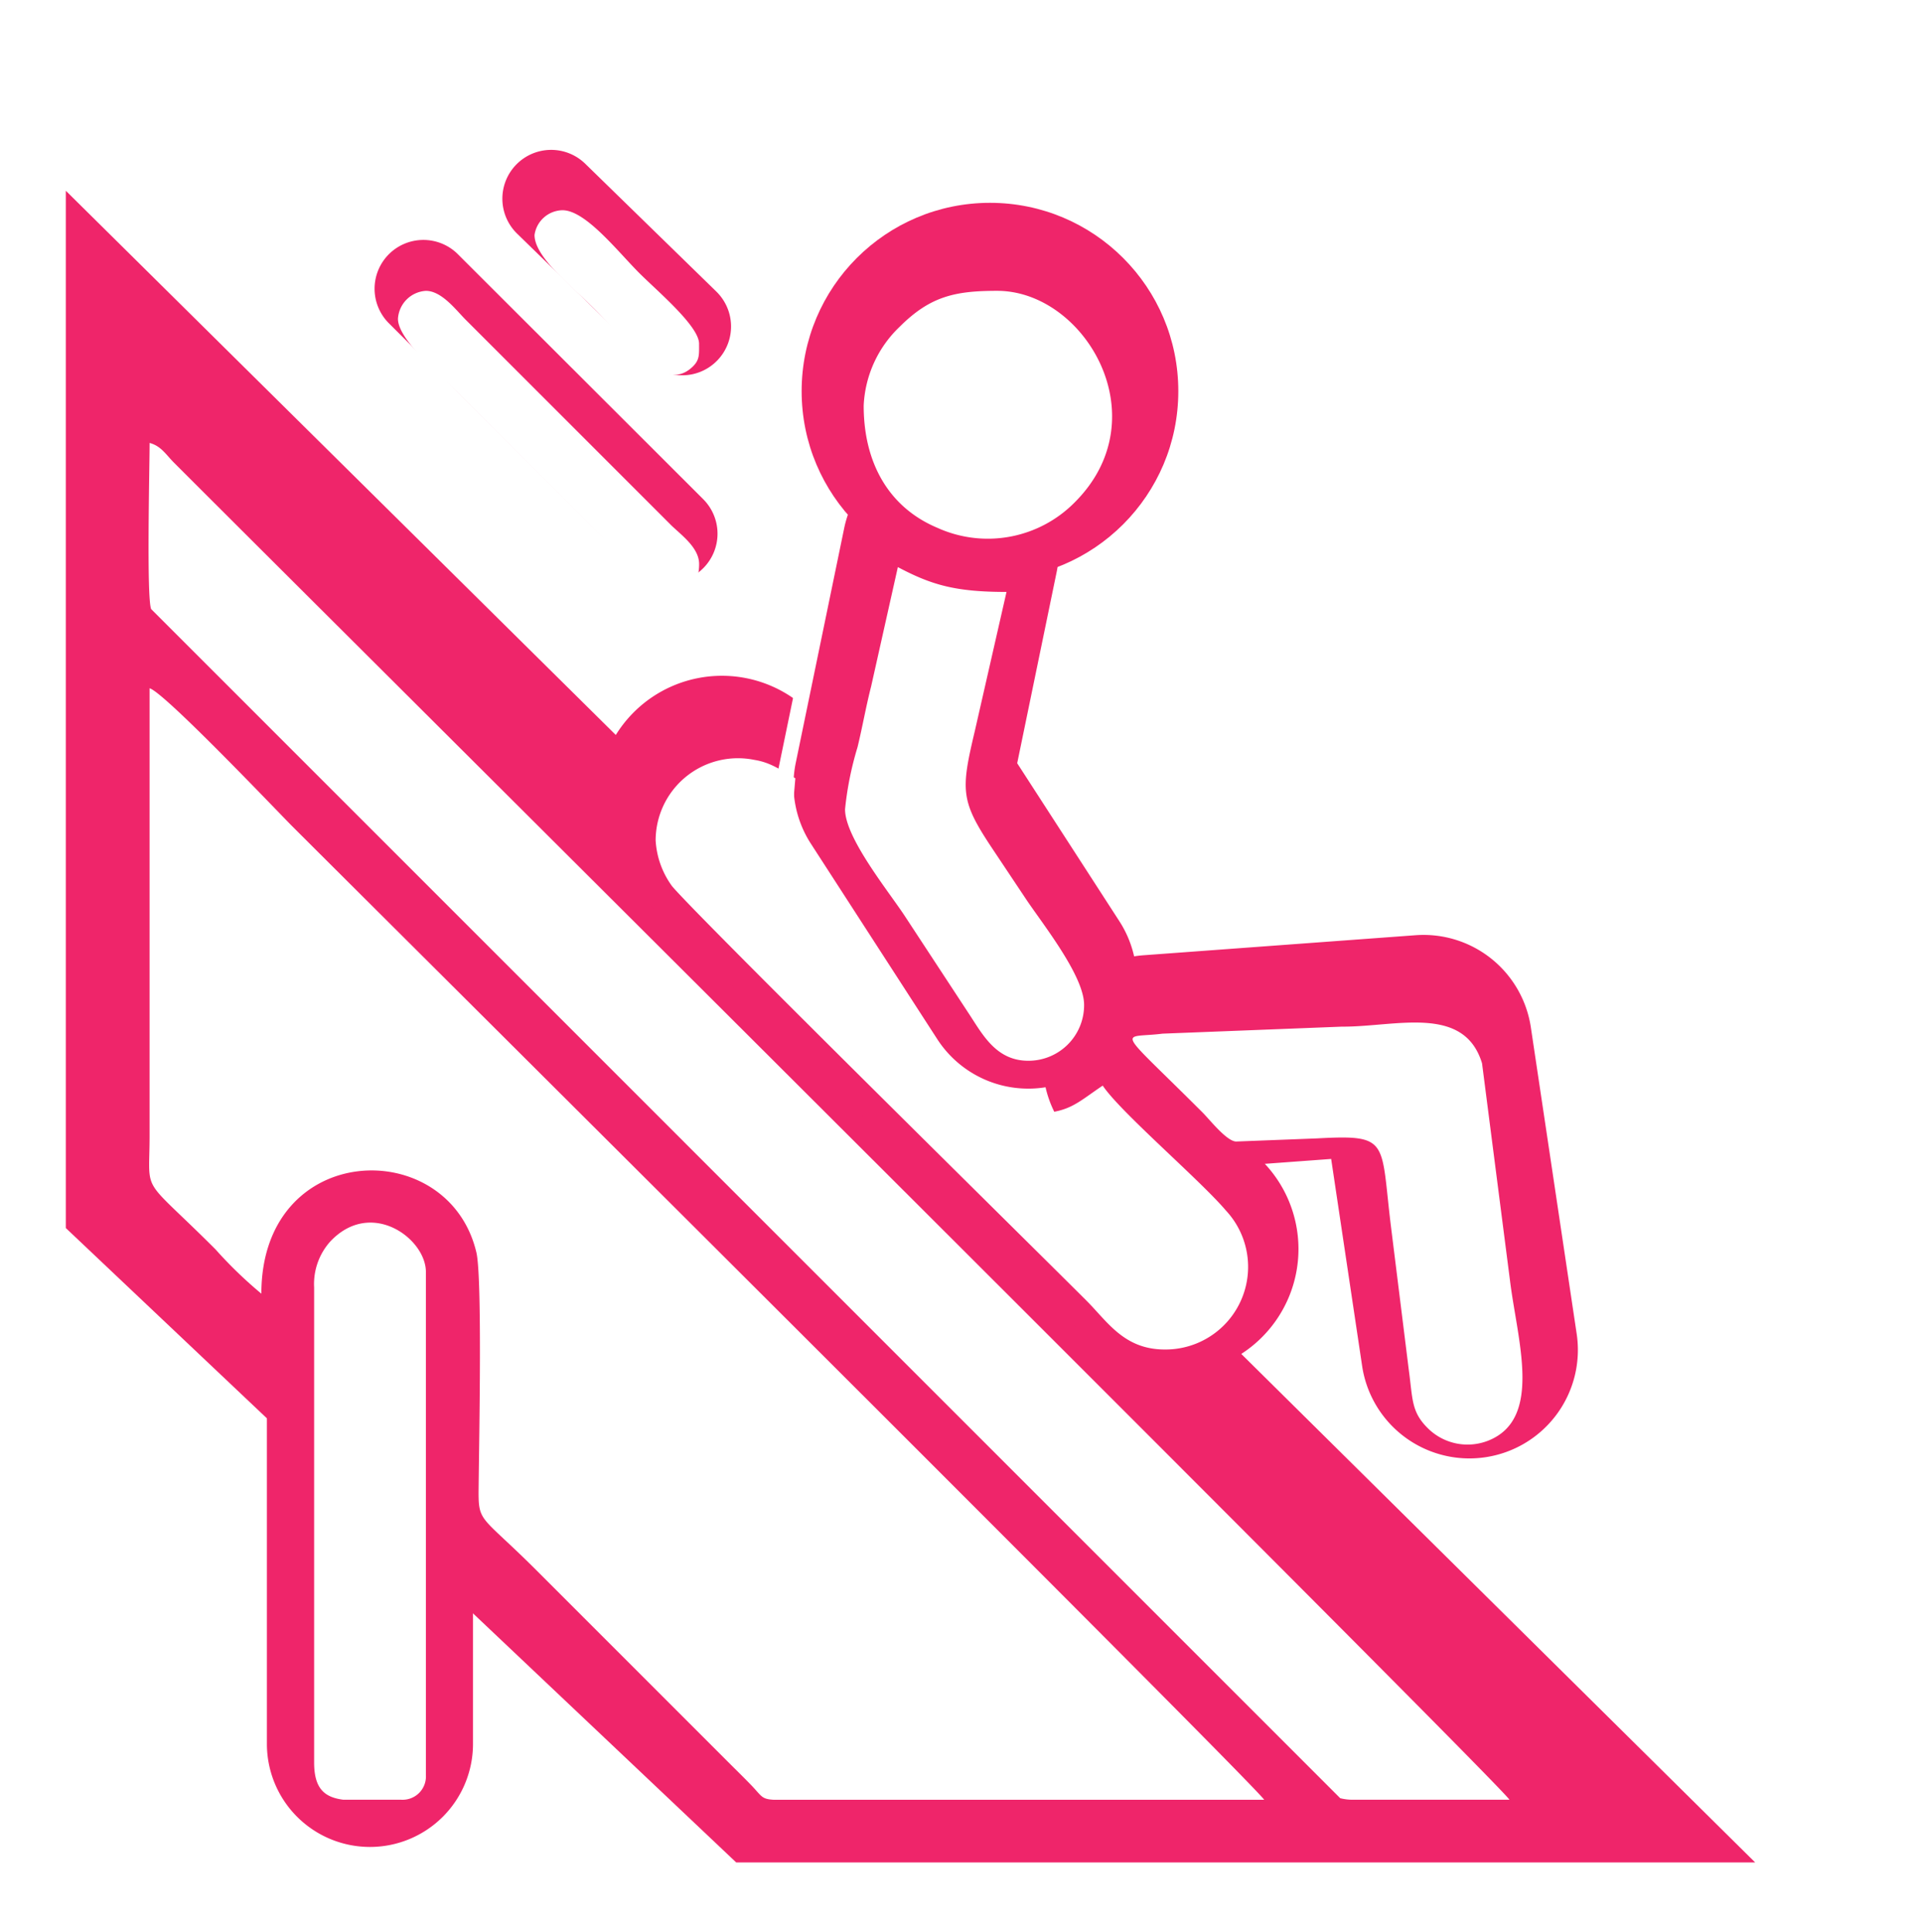 <svg xmlns="http://www.w3.org/2000/svg" xmlns:xlink="http://www.w3.org/1999/xlink" width="199" height="200" viewBox="0 0 199 200">
  <defs>
    <style>
      .cls-1, .cls-4 {
        fill: #fff;
      }

      .cls-2 {
        clip-path: url(#clip-path);
      }

      .cls-3 {
        fill: #ef256a;
      }

      .cls-4 {
        fill-rule: evenodd;
      }

      .cls-5 {
        filter: url(#Caminho_561);
      }

      .cls-6 {
        filter: url(#Caminho_567);
      }

      .cls-7 {
        filter: url(#Caminho_566);
      }

      .cls-8 {
        filter: url(#Caminho_565);
      }

      .cls-9 {
        filter: url(#Caminho_564);
      }

      .cls-10 {
        filter: url(#Caminho_563);
      }

      .cls-11 {
        filter: url(#Caminho_562);
      }

      .cls-12 {
        filter: url(#Caminho_560);
      }

      .cls-13 {
        filter: url(#Caminho_559);
      }

      .cls-14 {
        filter: url(#Elipse_347);
      }

      .cls-15 {
        filter: url(#Caminho_569);
      }

      .cls-16 {
        filter: url(#Caminho_571);
      }

      .cls-17 {
        filter: url(#Caminho_573);
      }

      .cls-18 {
        filter: url(#Caminho_577);
      }

      .cls-19 {
        filter: url(#Caminho_580);
      }

      .cls-20 {
        filter: url(#Caminho_581);
      }
    </style>
    <clipPath id="clip-path">
      <rect id="Retângulo_351" data-name="Retângulo 351" class="cls-1" width="199" height="200" transform="translate(-12381 8333)"/>
    </clipPath>
    <filter id="Caminho_581" x="-75.186" y="-5.979" width="283.623" height="283.622" filterUnits="userSpaceOnUse">
      <feOffset dy="3" input="SourceAlpha"/>
      <feGaussianBlur stdDeviation="3" result="blur"/>
      <feFlood flood-opacity="0.161"/>
      <feComposite operator="in" in2="blur"/>
      <feComposite in="SourceGraphic"/>
    </filter>
    <filter id="Caminho_580" x="15.267" y="109.617" width="46.076" height="96.98" filterUnits="userSpaceOnUse">
      <feOffset dy="3" input="SourceAlpha"/>
      <feGaussianBlur stdDeviation="3" result="blur-2"/>
      <feFlood flood-opacity="0.161"/>
      <feComposite operator="in" in2="blur-2"/>
      <feComposite in="SourceGraphic"/>
    </filter>
    <filter id="Caminho_577" x="90.685" y="87.991" width="84.494" height="77.819" filterUnits="userSpaceOnUse">
      <feOffset dy="3" input="SourceAlpha"/>
      <feGaussianBlur stdDeviation="3" result="blur-3"/>
      <feFlood flood-opacity="0.161"/>
      <feComposite operator="in" in2="blur-3"/>
      <feComposite in="SourceGraphic"/>
    </filter>
    <filter id="Caminho_573" x="70.911" y="37.484" width="58.033" height="89.477" filterUnits="userSpaceOnUse">
      <feOffset dy="3" input="SourceAlpha"/>
      <feGaussianBlur stdDeviation="3" result="blur-4"/>
      <feFlood flood-opacity="0.161"/>
      <feComposite operator="in" in2="blur-4"/>
      <feComposite in="SourceGraphic"/>
    </filter>
    <filter id="Caminho_571" x="27.48" y="16.439" width="57.7" height="57.711" filterUnits="userSpaceOnUse">
      <feOffset dy="3" input="SourceAlpha"/>
      <feGaussianBlur stdDeviation="3" result="blur-5"/>
      <feFlood flood-opacity="0.161"/>
      <feComposite operator="in" in2="blur-5"/>
      <feComposite in="SourceGraphic"/>
    </filter>
    <filter id="Caminho_569" x="41.329" y="7.832" width="45.046" height="44.708" filterUnits="userSpaceOnUse">
      <feOffset dy="3" input="SourceAlpha"/>
      <feGaussianBlur stdDeviation="3" result="blur-6"/>
      <feFlood flood-opacity="0.161"/>
      <feComposite operator="in" in2="blur-6"/>
      <feComposite in="SourceGraphic"/>
    </filter>
    <filter id="Elipse_347" x="69" y="10" width="66" height="66" filterUnits="userSpaceOnUse">
      <feOffset dy="3" input="SourceAlpha"/>
      <feGaussianBlur stdDeviation="3" result="blur-7"/>
      <feFlood flood-opacity="0.161"/>
      <feComposite operator="in" in2="blur-7"/>
      <feComposite in="SourceGraphic"/>
    </filter>
    <filter id="Caminho_559" x="6.435" y="62.258" width="133.447" height="133.078" filterUnits="userSpaceOnUse">
      <feOffset dy="3" input="SourceAlpha"/>
      <feGaussianBlur stdDeviation="3" result="blur-8"/>
      <feFlood flood-opacity="0.161"/>
      <feComposite operator="in" in2="blur-8"/>
      <feComposite in="SourceGraphic"/>
    </filter>
    <filter id="Caminho_560" x="6.374" y="36.864" width="158.902" height="158.474" filterUnits="userSpaceOnUse">
      <feOffset dy="3" input="SourceAlpha"/>
      <feGaussianBlur stdDeviation="3" result="blur-9"/>
      <feFlood flood-opacity="0.161"/>
      <feComposite operator="in" in2="blur-9"/>
      <feComposite in="SourceGraphic"/>
    </filter>
    <filter id="Caminho_562" x="108.264" y="96.873" width="58.359" height="61.695" filterUnits="userSpaceOnUse">
      <feOffset dy="3" input="SourceAlpha"/>
      <feGaussianBlur stdDeviation="3" result="blur-10"/>
      <feFlood flood-opacity="0.161"/>
      <feComposite operator="in" in2="blur-10"/>
      <feComposite in="SourceGraphic"/>
    </filter>
    <filter id="Caminho_563" x="23.519" y="117.582" width="29.572" height="77.754" filterUnits="userSpaceOnUse">
      <feOffset dy="3" input="SourceAlpha"/>
      <feGaussianBlur stdDeviation="3" result="blur-11"/>
      <feFlood flood-opacity="0.161"/>
      <feComposite operator="in" in2="blur-11"/>
      <feComposite in="SourceGraphic"/>
    </filter>
    <filter id="Caminho_564" x="78.486" y="49.722" width="42.751" height="69.11" filterUnits="userSpaceOnUse">
      <feOffset dy="3" input="SourceAlpha"/>
      <feGaussianBlur stdDeviation="3" result="blur-12"/>
      <feFlood flood-opacity="0.161"/>
      <feComposite operator="in" in2="blur-12"/>
      <feComposite in="SourceGraphic"/>
    </filter>
    <filter id="Caminho_565" x="80.415" y="21.113" width="43.72" height="43.647" filterUnits="userSpaceOnUse">
      <feOffset dy="3" input="SourceAlpha"/>
      <feGaussianBlur stdDeviation="3" result="blur-13"/>
      <feFlood flood-opacity="0.161"/>
      <feComposite operator="in" in2="blur-13"/>
      <feComposite in="SourceGraphic"/>
    </filter>
    <filter id="Caminho_566" x="32.198" y="21.112" width="49.181" height="49.502" filterUnits="userSpaceOnUse">
      <feOffset dy="3" input="SourceAlpha"/>
      <feGaussianBlur stdDeviation="3" result="blur-14"/>
      <feFlood flood-opacity="0.161"/>
      <feComposite operator="in" in2="blur-14"/>
      <feComposite in="SourceGraphic"/>
    </filter>
    <filter id="Caminho_567" x="46.342" y="12.756" width="35.038" height="35.039" filterUnits="userSpaceOnUse">
      <feOffset dy="3" input="SourceAlpha"/>
      <feGaussianBlur stdDeviation="3" result="blur-15"/>
      <feFlood flood-opacity="0.161"/>
      <feComposite operator="in" in2="blur-15"/>
      <feComposite in="SourceGraphic"/>
    </filter>
    <filter id="Caminho_561" x="58.879" y="69.549" width="79.321" height="79.178" filterUnits="userSpaceOnUse">
      <feOffset dy="3" input="SourceAlpha"/>
      <feGaussianBlur stdDeviation="3" result="blur-16"/>
      <feFlood flood-opacity="0.161"/>
      <feComposite operator="in" in2="blur-16"/>
      <feComposite in="SourceGraphic"/>
    </filter>
  </defs>
  <g id="Ícone_Deslizar" data-name="Ícone Deslizar" class="cls-2" transform="translate(12381 -8333)">
    <g id="Grupo_344" data-name="Grupo 344" transform="translate(-12447.186 8333.021)">
      <path id="Caminho_575" data-name="Caminho 575" class="cls-1" d="M-11797.365,9005.029a16.235,16.235,0,0,1-11.473-4.727l-46.777-46.436a16.285,16.285,0,0,1-.085-23.03,16.285,16.285,0,0,1,23.029-.085l46.778,46.436a16.285,16.285,0,0,1,.084,23.03A16.232,16.232,0,0,1-11797.365,9005.029Z" transform="translate(11985.077 -8859.445)"/>
      <g class="cls-20" transform="matrix(1, 0, 0, 1, 66.19, -0.02)">
        <path id="Caminho_581-2" data-name="Caminho 581" class="cls-1" d="M0,93.55,93.55,0l-.461,282.1L3,192Z" transform="translate(-66.19 66.17) rotate(-45)"/>
      </g>
      <g class="cls-19" transform="matrix(1, 0, 0, 1, 66.19, -0.02)">
        <path id="Caminho_580-2" data-name="Caminho 580" class="cls-1" d="M-12150.888,9441.457a14.038,14.038,0,0,1-14.038-14.039v-50.9a14.038,14.038,0,0,1,14.038-14.039,14.038,14.038,0,0,1,14.038,14.039v50.9A14.038,14.038,0,0,1-12150.888,9441.457Z" transform="translate(12189.19 -9246.86)"/>
      </g>
      <path id="Caminho_579" data-name="Caminho 579" class="cls-3" d="M-12124.257,9464.719a10.67,10.67,0,0,1-10.669-10.669v-50.9a10.67,10.67,0,0,1,10.669-10.67,10.67,10.67,0,0,1,10.669,10.67v50.9A10.67,10.67,0,0,1-12124.257,9464.719Z" transform="translate(12228.747 -9273.511)"/>
      <path id="Caminho_578" data-name="Caminho 578" class="cls-3" d="M0,75.943,75.943,0l1.292,246.072-74.6-74.6Z" transform="translate(19.3 73.428) rotate(-45)"/>
      <g class="cls-18" transform="matrix(1, 0, 0, 1, 66.19, -0.02)">
        <path id="Caminho_577-2" data-name="Caminho 577" class="cls-1" d="M-11440.953,9229.739a14.042,14.042,0,0,1-13.867-11.964l-2.843-19.014-20.823,1.285c-.294.018-.588.027-.878.027a14.039,14.039,0,0,1-14-13.175,14.038,14.038,0,0,1,13.147-14.876l33.669-2.076a14.039,14.039,0,0,1,14.748,11.936l4.746,31.74a14.039,14.039,0,0,1-11.808,15.961A14.247,14.247,0,0,1-11440.953,9229.739Z" transform="translate(11593.07 -9075.93)"/>
      </g>
      <path id="Caminho_574" data-name="Caminho 574" class="cls-3" d="M-11770.733,9028.291a12.873,12.873,0,0,1-9.1-3.75l-46.778-46.436a12.916,12.916,0,0,1-.067-18.265,12.916,12.916,0,0,1,18.266-.067l46.777,46.437a12.915,12.915,0,0,1,.067,18.265A12.876,12.876,0,0,1-11770.733,9028.291Z" transform="translate(11958.445 -8886.075)"/>
      <g class="cls-17" transform="matrix(1, 0, 0, 1, 66.19, -0.02)">
        <path id="Caminho_573-2" data-name="Caminho 573" class="cls-1" d="M-11642.887,8791.67a13.468,13.468,0,0,1-11.329-6.16l-13.077-20.225a13.471,13.471,0,0,1-1.883-10.041l5.014-24.295a13.477,13.477,0,0,1,15.922-10.476,13.477,13.477,0,0,1,10.475,15.923l-3.9,18.889,10.08,15.588a13.477,13.477,0,0,1-4,18.635A13.422,13.422,0,0,1-11642.887,8791.67Z" transform="translate(11749.37 -8676.71)"/>
      </g>
      <g class="cls-16" transform="matrix(1, 0, 0, 1, 66.19, -0.02)">
        <path id="Caminho_571-2" data-name="Caminho 571" class="cls-1" d="M-11899.9,8495.879a6.717,6.717,0,0,1-4.767-1.975l-26.223-26.234a6.738,6.738,0,0,1,0-9.529,6.738,6.738,0,0,1,9.529,0l26.223,26.234a6.738,6.738,0,0,1,0,9.529A6.719,6.719,0,0,1-11899.9,8495.879Z" transform="translate(11969.34 -8433.73)"/>
      </g>
      <path id="Caminho_570" data-name="Caminho 570" class="cls-3" d="M-11887.41,8506.64a5.043,5.043,0,0,1-3.571-1.478l-25.4-25.364a5.055,5.055,0,0,1,0-7.147,5.055,5.055,0,0,1,7.147,0l25.4,25.364a5.053,5.053,0,0,1,0,7.146A5.039,5.039,0,0,1-11887.41,8506.64Z" transform="translate(12022.83 -8446.35)"/>
      <g class="cls-15" transform="matrix(1, 0, 0, 1, 66.19, -0.02)">
        <path id="Caminho_569-2" data-name="Caminho 569" class="cls-1" d="M-11912.555,8482.877a6.715,6.715,0,0,1-4.7-1.913l-13.57-13.232a6.738,6.738,0,0,1-.119-9.528,6.738,6.738,0,0,1,9.528-.121l13.569,13.232a6.739,6.739,0,0,1,.12,9.529A6.721,6.721,0,0,1-11912.555,8482.877Z" transform="translate(11983.19 -8442.34)"/>
      </g>
      <path id="Caminho_568" data-name="Caminho 568" class="cls-3" d="M-11899.24,8494.508a5.038,5.038,0,0,1-3.527-1.436l-13.57-13.232a5.055,5.055,0,0,1-.09-7.146,5.053,5.053,0,0,1,7.146-.09l13.57,13.232a5.052,5.052,0,0,1,.09,7.146A5.037,5.037,0,0,1-11899.24,8494.508Z" transform="translate(12036.062 -8455.671)"/>
      <g class="cls-14" transform="matrix(1, 0, 0, 1, 66.19, -0.02)">
        <circle id="Elipse_347-2" data-name="Elipse 347" class="cls-1" cx="24" cy="24" r="24" transform="translate(78 16)"/>
      </g>
      <circle id="Elipse_346" data-name="Elipse 346" class="cls-3" cx="19.5" cy="19.5" r="19.5" transform="translate(149.186 20.979)"/>
      <path id="Caminho_572" data-name="Caminho 572" class="cls-3" d="M-11625.135,8807.178a11.218,11.218,0,0,1-9.441-5.133l-13.078-20.224a11.232,11.232,0,0,1-1.568-8.368l5.014-24.295a11.23,11.23,0,0,1,13.269-8.729,11.23,11.23,0,0,1,8.729,13.269l-4.084,19.789,10.58,16.36a11.23,11.23,0,0,1-3.332,15.529A11.18,11.18,0,0,1-11625.135,8807.178Z" transform="translate(11797.798 -8694.485)"/>
      <g class="cls-13" transform="matrix(1, 0, 0, 1, 66.19, -0.02)">
        <path id="Caminho_559-2" data-name="Caminho 559" class="cls-4" d="M855.607,4562.653c0-15.892,19.383-16.5,22.264-4.264.609,2.585.288,19.032.232,24.2-.042,3.912.037,2.759,6.033,8.754l19.769,19.77c.88.88,1.542,1.519,2.408,2.413,1.09,1.127,1.051,1.45,2.294,1.524h50.828c-1.258-1.879-92.486-92.647-100.694-100.854-1.357-1.357-13.192-13.82-14.706-14.224v46.288c0,6.4-1.051,3.932,6.831,11.813A44.124,44.124,0,0,0,855.607,4562.653Z" transform="translate(-828.55 -4431.71)"/>
      </g>
      <g class="cls-12" transform="matrix(1, 0, 0, 1, 66.19, -0.02)">
        <path id="Caminho_560-2" data-name="Caminho 560" class="cls-4" d="M979.8,2550.553c-1.389-2.075-120.34-120.5-136.053-136.214-.828-.828-1.424-1.42-2.25-2.25-.81-.815-1.3-1.69-2.491-2.009,0,2.489-.328,15.973.158,17.2L962.279,2550.4a5.113,5.113,0,0,0,1.156.158H979.8Z" transform="translate(-823.52 -2367.22)"/>
      </g>
      <path id="Caminho_576" data-name="Caminho 576" class="cls-3" d="M-11375.38,9249.124a11.232,11.232,0,0,1-11.093-9.571l-3.206-21.436-17.789,1.311q-.422.031-.837.031a11.232,11.232,0,0,1-11.189-10.406,11.231,11.231,0,0,1,10.375-12.025l28.182-2.076a11.231,11.231,0,0,1,11.933,9.539l4.746,31.74a11.231,11.231,0,0,1-9.446,12.769A11.349,11.349,0,0,1-11375.38,9249.124Z" transform="translate(11593.691 -9098.143)"/>
      <g class="cls-11" transform="matrix(1, 0, 0, 1, 66.19, -0.02)">
        <path id="Caminho_562-2" data-name="Caminho 562" class="cls-4" d="M9235.053,7361.039l8.355-.323c7.582-.41,6.574.217,7.658,9.061l1.848,14.867c.436,3.166.231,4.438,2.131,6.228a5.839,5.839,0,0,0,6.137,1.123c5.628-2.277,2.971-10.4,2.217-16.549l-2.895-22.5c-1.861-6.145-8.961-3.763-14.521-3.8l-18.561.726c-4.39.554-5.024-1.006,4.174,8.192C9232.295,7358.763,9234.08,7361.039,9235.053,7361.039Z" transform="translate(-9107.06 -7245.85)"/>
      </g>
      <g class="cls-10" transform="matrix(1, 0, 0, 1, 66.19, -0.02)">
        <path id="Caminho_563-2" data-name="Caminho 563" class="cls-4" d="M2249.96,9059.859v49.182c0,2.724,1.087,3.607,3.01,3.857h5.99a2.417,2.417,0,0,0,2.572-2.571v-52.075c0-3.465-5.68-7.64-9.9-3.151A6.593,6.593,0,0,0,2249.96,9059.859Z" transform="translate(-2217.44 -8929.56)"/>
      </g>
      <g class="cls-9" transform="matrix(1, 0, 0, 1, 66.19, -0.02)">
        <path id="Caminho_564-2" data-name="Caminho 564" class="cls-4" d="M6773.77,3493.3c0,2.91,4.342,8.288,6.107,10.929l6.622,10.094c1.451,2.177,2.843,5.014,6.236,5.014a5.755,5.755,0,0,0,5.786-5.786c0-3.023-4.315-8.4-6.043-10.993l-3.471-5.208c-3.281-4.92-3.263-5.987-1.8-12.153l3.282-14.4c-5.311,0-7.771-.73-11.251-2.571l-2.765,12.343c-.56,2.2-.9,4.207-1.41,6.3A33.542,33.542,0,0,0,6773.77,3493.3Z" transform="translate(-6686.28 -3412.51)"/>
      </g>
      <g class="cls-8" transform="matrix(1, 0, 0, 1, 66.19, -0.02)">
        <path id="Caminho_565-2" data-name="Caminho 565" class="cls-4" d="M6932.5,1125.624c0,5.915,2.595,10.521,7.615,12.637a12.644,12.644,0,0,0,14.26-2.655c8.773-8.785,1.008-21.875-8.053-21.875-4.377,0-6.94.566-10.1,3.724A12.014,12.014,0,0,0,6932.5,1125.624Z" transform="translate(-6843.08 -1086.62)"/>
      </g>
      <g class="cls-7" transform="matrix(1, 0, 0, 1, 66.19, -0.02)">
        <path id="Caminho_566-2" data-name="Caminho 566" class="cls-4" d="M2964.25,1116.623c0,2.173,4.3,5.75,6.349,7.8l14.144,14.144c1.164,1.163,6.118,6.67,7.474,6.67,2.372,0,3.215-1.33,3.215-3.215,0-1.745-1.959-3.084-2.973-4.1l-3.536-3.536-7.072-7.072-10.608-10.608c-.968-.968-2.462-2.973-4.1-2.973A3.083,3.083,0,0,0,2964.25,1116.623Z" transform="translate(-2923.05 -1086.62)"/>
      </g>
      <g class="cls-6" transform="matrix(1, 0, 0, 1, 66.19, -0.02)">
        <path id="Caminho_567-2" data-name="Caminho 567" class="cls-4" d="M4128.27,428.472c0,2.317,3.927,5.374,6.349,7.8,3.7,3.7,7.005,8.563,9.935,5.917.827-.747.753-1.3.753-2.461,0-1.819-4.3-5.428-6.187-7.313-2.239-2.239-5.56-6.509-7.956-6.509A2.979,2.979,0,0,0,4128.27,428.472Z" transform="translate(-4072.93 -407.14)"/>
      </g>
      <g class="cls-5" transform="matrix(1, 0, 0, 1, 66.19, -0.02)">
        <path id="Caminho_561-2" data-name="Caminho 561" class="cls-4" d="M5160.01,5108.436a8.9,8.9,0,0,0,1.692,4.736c2.4,2.913,37.065,37.075,42.909,42.918,2.19,2.19,3.9,5.063,8.117,5.063a8.555,8.555,0,0,0,6.339-14.375c-2.7-3.181-10.924-10.193-12.768-12.947-2.755,1.845-3.5,2.893-7.394,2.893-7.817,0-10.647-6.4-14.724-12.921-1.774-2.837-3.7-5.552-5.527-8.294-5.016-7.523-4.731-6.86-4.179-13.5-1.376-.729-2.423-1.611-4.226-1.9A8.523,8.523,0,0,0,5160.01,5108.436Z" transform="translate(-5092.13 -5024.43)"/>
      </g>
    </g>
  </g>
</svg>
